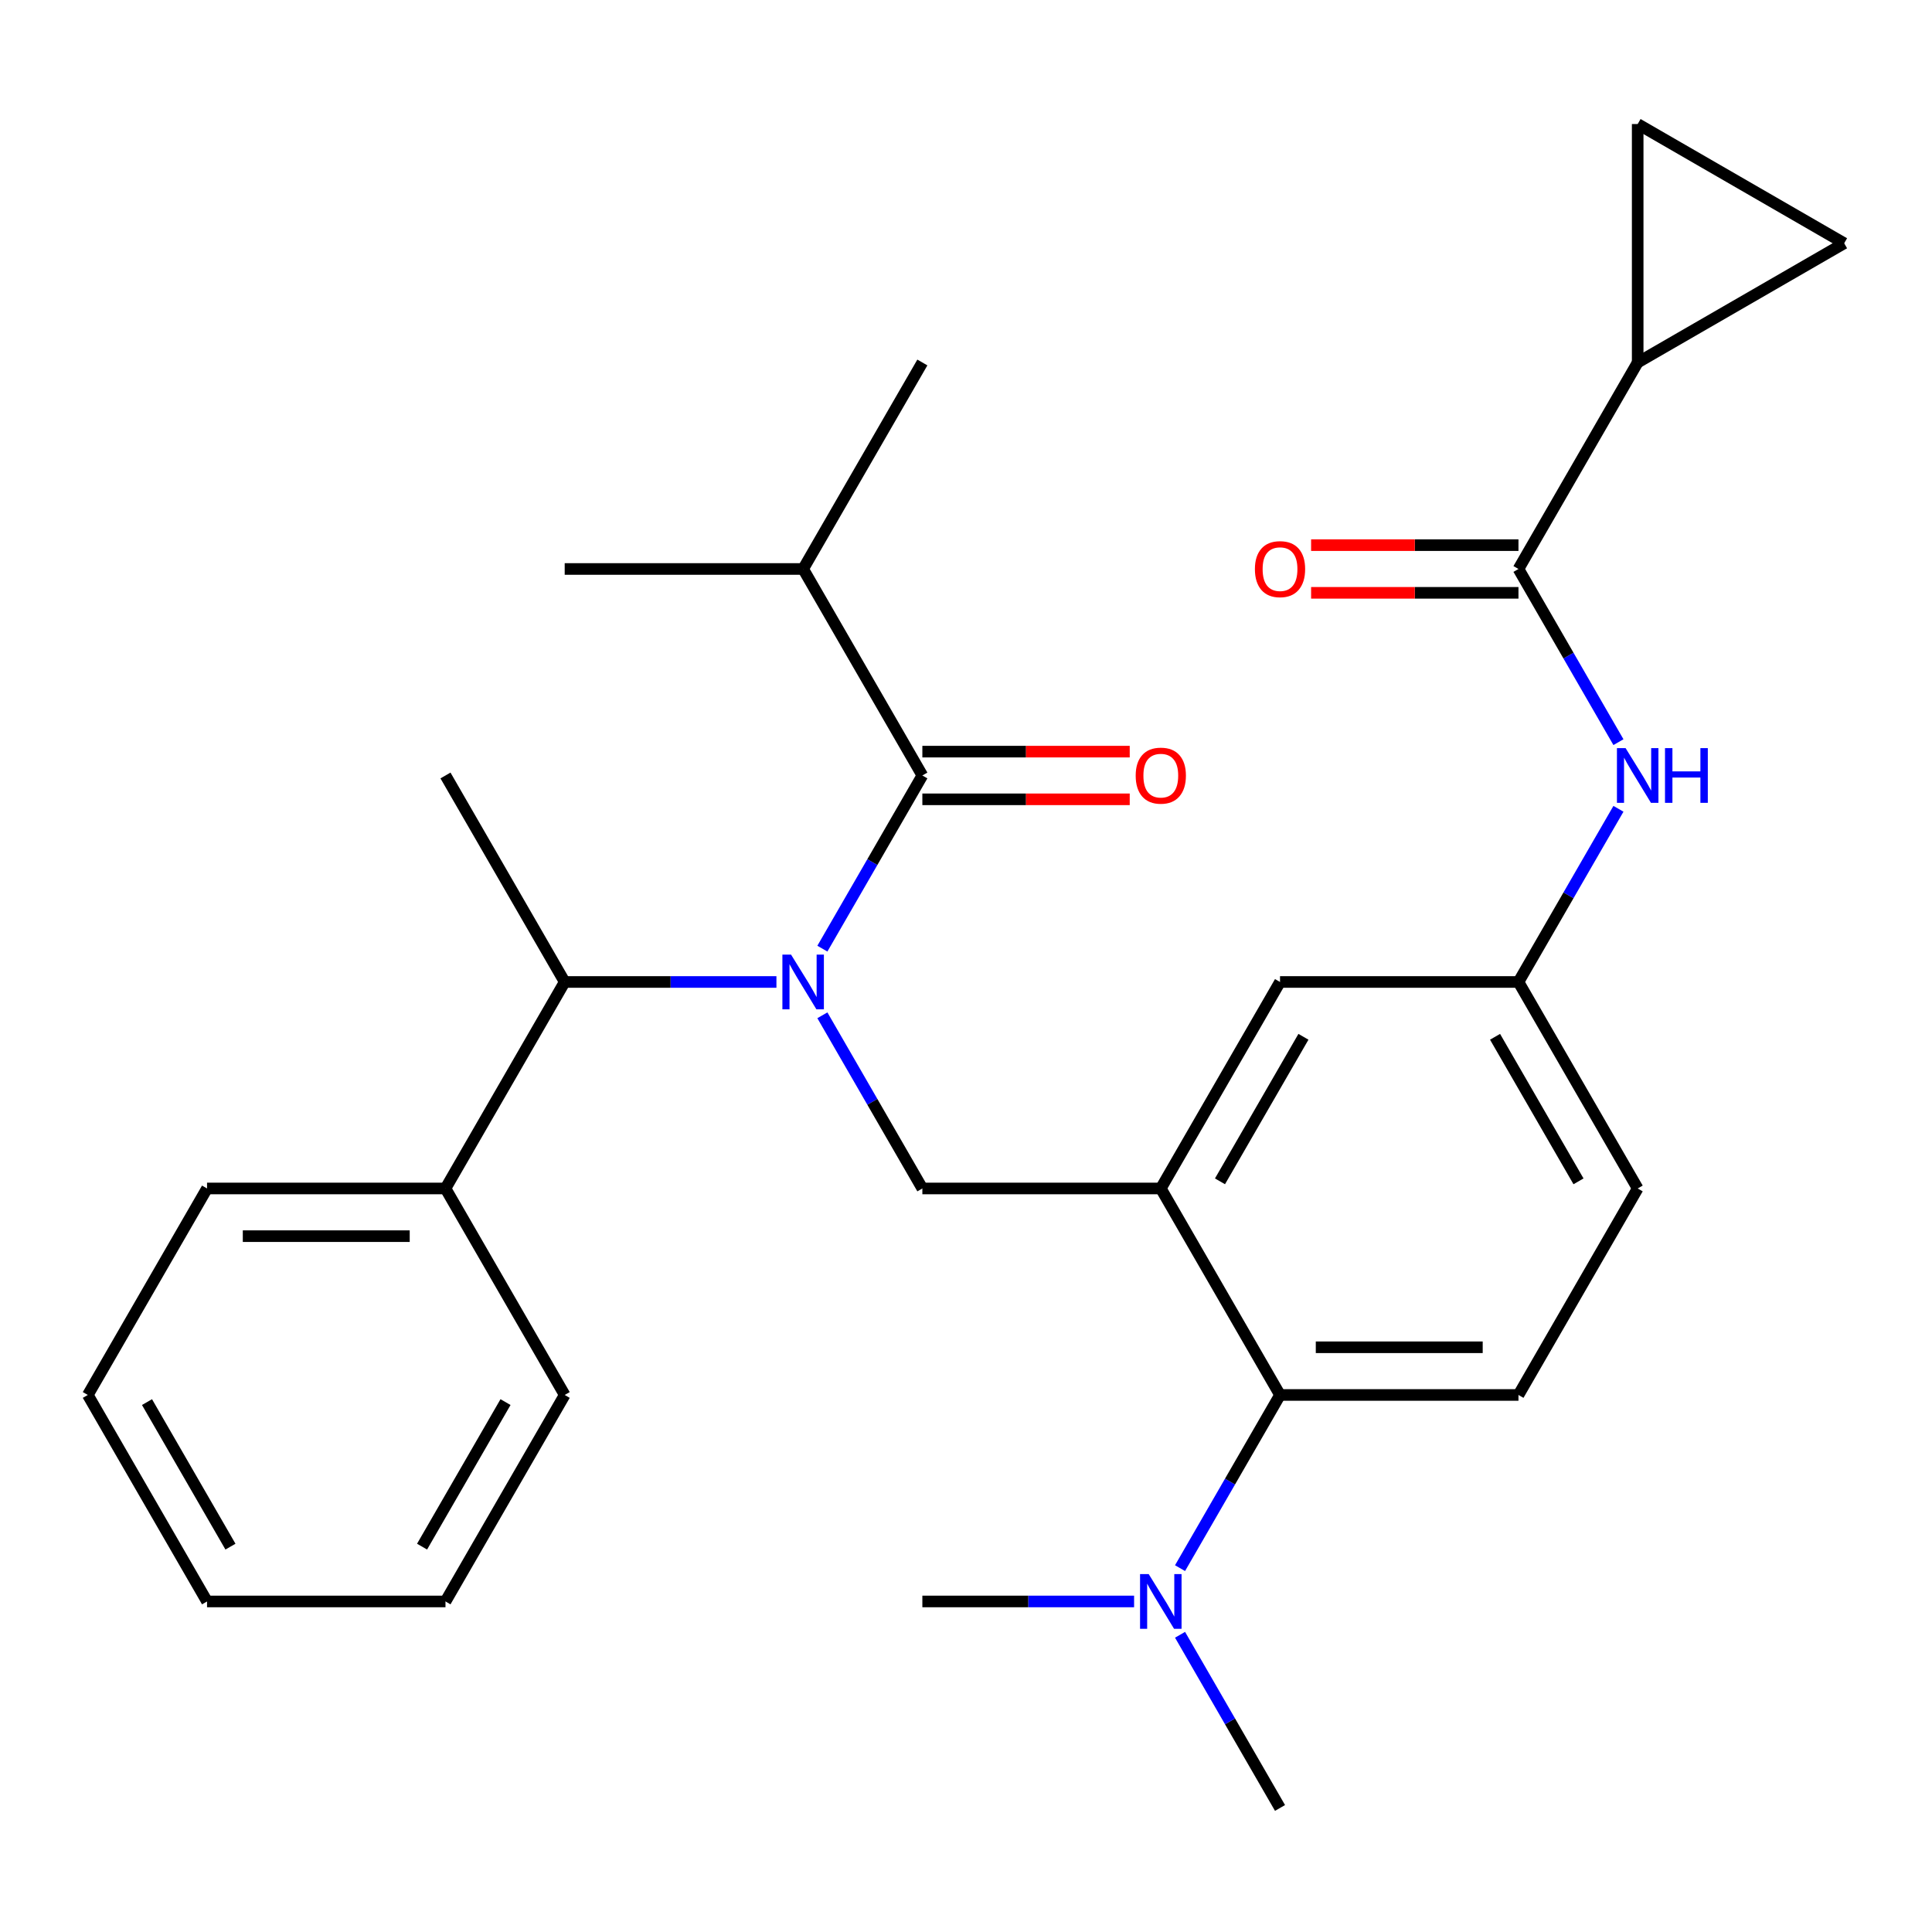 <?xml version='1.0' encoding='iso-8859-1'?>
<svg version='1.1' baseProfile='full'
              xmlns='http://www.w3.org/2000/svg'
                      xmlns:rdkit='http://www.rdkit.org/xml'
                      xmlns:xlink='http://www.w3.org/1999/xlink'
                  xml:space='preserve'
width='1000px' height='1000px' viewBox='0 0 1000 1000'>
<!-- END OF HEADER -->
<rect style='opacity:1.0;fill:#FFFFFF;stroke:none' width='1000' height='1000' x='0' y='0'> </rect>
<path class='bond-0' d='M 837.707,384.14 L 811.831,339.322' style='fill:none;fill-rule:evenodd;stroke:#0000FF;stroke-width:6px;stroke-linecap:butt;stroke-linejoin:miter;stroke-opacity:1' />
<path class='bond-0' d='M 811.831,339.322 L 785.955,294.503' style='fill:none;fill-rule:evenodd;stroke:#000000;stroke-width:6px;stroke-linecap:butt;stroke-linejoin:miter;stroke-opacity:1' />
<path class='bond-1' d='M 837.707,418.631 L 811.831,463.449' style='fill:none;fill-rule:evenodd;stroke:#0000FF;stroke-width:6px;stroke-linecap:butt;stroke-linejoin:miter;stroke-opacity:1' />
<path class='bond-1' d='M 811.831,463.449 L 785.955,508.267' style='fill:none;fill-rule:evenodd;stroke:#000000;stroke-width:6px;stroke-linecap:butt;stroke-linejoin:miter;stroke-opacity:1' />
<path class='bond-2' d='M 847.663,187.621 L 954.545,125.913' style='fill:none;fill-rule:evenodd;stroke:#000000;stroke-width:6px;stroke-linecap:butt;stroke-linejoin:miter;stroke-opacity:1' />
<path class='bond-3' d='M 847.663,187.621 L 847.663,64.204' style='fill:none;fill-rule:evenodd;stroke:#000000;stroke-width:6px;stroke-linecap:butt;stroke-linejoin:miter;stroke-opacity:1' />
<path class='bond-4' d='M 847.663,187.621 L 785.955,294.503' style='fill:none;fill-rule:evenodd;stroke:#000000;stroke-width:6px;stroke-linecap:butt;stroke-linejoin:miter;stroke-opacity:1' />
<path class='bond-5' d='M 785.955,282.162 L 732.289,282.162' style='fill:none;fill-rule:evenodd;stroke:#000000;stroke-width:6px;stroke-linecap:butt;stroke-linejoin:miter;stroke-opacity:1' />
<path class='bond-5' d='M 732.289,282.162 L 678.624,282.162' style='fill:none;fill-rule:evenodd;stroke:#FF0000;stroke-width:6px;stroke-linecap:butt;stroke-linejoin:miter;stroke-opacity:1' />
<path class='bond-5' d='M 785.955,306.845 L 732.289,306.845' style='fill:none;fill-rule:evenodd;stroke:#000000;stroke-width:6px;stroke-linecap:butt;stroke-linejoin:miter;stroke-opacity:1' />
<path class='bond-5' d='M 732.289,306.845 L 678.624,306.845' style='fill:none;fill-rule:evenodd;stroke:#FF0000;stroke-width:6px;stroke-linecap:butt;stroke-linejoin:miter;stroke-opacity:1' />
<path class='bond-6' d='M 954.545,125.913 L 847.663,64.204' style='fill:none;fill-rule:evenodd;stroke:#000000;stroke-width:6px;stroke-linecap:butt;stroke-linejoin:miter;stroke-opacity:1' />
<path class='bond-7' d='M 415.705,294.503 L 477.413,187.621' style='fill:none;fill-rule:evenodd;stroke:#000000;stroke-width:6px;stroke-linecap:butt;stroke-linejoin:miter;stroke-opacity:1' />
<path class='bond-8' d='M 415.705,294.503 L 292.288,294.503' style='fill:none;fill-rule:evenodd;stroke:#000000;stroke-width:6px;stroke-linecap:butt;stroke-linejoin:miter;stroke-opacity:1' />
<path class='bond-9' d='M 415.705,294.503 L 477.413,401.385' style='fill:none;fill-rule:evenodd;stroke:#000000;stroke-width:6px;stroke-linecap:butt;stroke-linejoin:miter;stroke-opacity:1' />
<path class='bond-10' d='M 425.661,525.513 L 451.537,570.331' style='fill:none;fill-rule:evenodd;stroke:#0000FF;stroke-width:6px;stroke-linecap:butt;stroke-linejoin:miter;stroke-opacity:1' />
<path class='bond-10' d='M 451.537,570.331 L 477.413,615.149' style='fill:none;fill-rule:evenodd;stroke:#000000;stroke-width:6px;stroke-linecap:butt;stroke-linejoin:miter;stroke-opacity:1' />
<path class='bond-11' d='M 425.661,491.022 L 451.537,446.204' style='fill:none;fill-rule:evenodd;stroke:#0000FF;stroke-width:6px;stroke-linecap:butt;stroke-linejoin:miter;stroke-opacity:1' />
<path class='bond-11' d='M 451.537,446.204 L 477.413,401.385' style='fill:none;fill-rule:evenodd;stroke:#000000;stroke-width:6px;stroke-linecap:butt;stroke-linejoin:miter;stroke-opacity:1' />
<path class='bond-12' d='M 401.879,508.267 L 347.084,508.267' style='fill:none;fill-rule:evenodd;stroke:#0000FF;stroke-width:6px;stroke-linecap:butt;stroke-linejoin:miter;stroke-opacity:1' />
<path class='bond-12' d='M 347.084,508.267 L 292.288,508.267' style='fill:none;fill-rule:evenodd;stroke:#000000;stroke-width:6px;stroke-linecap:butt;stroke-linejoin:miter;stroke-opacity:1' />
<path class='bond-13' d='M 477.413,413.727 L 531.079,413.727' style='fill:none;fill-rule:evenodd;stroke:#000000;stroke-width:6px;stroke-linecap:butt;stroke-linejoin:miter;stroke-opacity:1' />
<path class='bond-13' d='M 531.079,413.727 L 584.744,413.727' style='fill:none;fill-rule:evenodd;stroke:#FF0000;stroke-width:6px;stroke-linecap:butt;stroke-linejoin:miter;stroke-opacity:1' />
<path class='bond-13' d='M 477.413,389.044 L 531.079,389.044' style='fill:none;fill-rule:evenodd;stroke:#000000;stroke-width:6px;stroke-linecap:butt;stroke-linejoin:miter;stroke-opacity:1' />
<path class='bond-13' d='M 531.079,389.044 L 584.744,389.044' style='fill:none;fill-rule:evenodd;stroke:#FF0000;stroke-width:6px;stroke-linecap:butt;stroke-linejoin:miter;stroke-opacity:1' />
<path class='bond-14' d='M 230.58,615.149 L 292.288,508.267' style='fill:none;fill-rule:evenodd;stroke:#000000;stroke-width:6px;stroke-linecap:butt;stroke-linejoin:miter;stroke-opacity:1' />
<path class='bond-15' d='M 230.58,615.149 L 107.163,615.149' style='fill:none;fill-rule:evenodd;stroke:#000000;stroke-width:6px;stroke-linecap:butt;stroke-linejoin:miter;stroke-opacity:1' />
<path class='bond-15' d='M 212.067,639.833 L 125.675,639.833' style='fill:none;fill-rule:evenodd;stroke:#000000;stroke-width:6px;stroke-linecap:butt;stroke-linejoin:miter;stroke-opacity:1' />
<path class='bond-16' d='M 230.58,615.149 L 292.288,722.031' style='fill:none;fill-rule:evenodd;stroke:#000000;stroke-width:6px;stroke-linecap:butt;stroke-linejoin:miter;stroke-opacity:1' />
<path class='bond-17' d='M 477.413,615.149 L 600.83,615.149' style='fill:none;fill-rule:evenodd;stroke:#000000;stroke-width:6px;stroke-linecap:butt;stroke-linejoin:miter;stroke-opacity:1' />
<path class='bond-18' d='M 292.288,508.267 L 230.58,401.385' style='fill:none;fill-rule:evenodd;stroke:#000000;stroke-width:6px;stroke-linecap:butt;stroke-linejoin:miter;stroke-opacity:1' />
<path class='bond-19' d='M 662.538,935.796 L 636.662,890.977' style='fill:none;fill-rule:evenodd;stroke:#000000;stroke-width:6px;stroke-linecap:butt;stroke-linejoin:miter;stroke-opacity:1' />
<path class='bond-19' d='M 636.662,890.977 L 610.787,846.159' style='fill:none;fill-rule:evenodd;stroke:#0000FF;stroke-width:6px;stroke-linecap:butt;stroke-linejoin:miter;stroke-opacity:1' />
<path class='bond-20' d='M 587.004,828.913 L 532.209,828.913' style='fill:none;fill-rule:evenodd;stroke:#0000FF;stroke-width:6px;stroke-linecap:butt;stroke-linejoin:miter;stroke-opacity:1' />
<path class='bond-20' d='M 532.209,828.913 L 477.413,828.913' style='fill:none;fill-rule:evenodd;stroke:#000000;stroke-width:6px;stroke-linecap:butt;stroke-linejoin:miter;stroke-opacity:1' />
<path class='bond-21' d='M 610.787,811.668 L 636.662,766.85' style='fill:none;fill-rule:evenodd;stroke:#0000FF;stroke-width:6px;stroke-linecap:butt;stroke-linejoin:miter;stroke-opacity:1' />
<path class='bond-21' d='M 636.662,766.85 L 662.538,722.031' style='fill:none;fill-rule:evenodd;stroke:#000000;stroke-width:6px;stroke-linecap:butt;stroke-linejoin:miter;stroke-opacity:1' />
<path class='bond-22' d='M 785.955,508.267 L 847.663,615.149' style='fill:none;fill-rule:evenodd;stroke:#000000;stroke-width:6px;stroke-linecap:butt;stroke-linejoin:miter;stroke-opacity:1' />
<path class='bond-22' d='M 773.835,536.641 L 817.031,611.459' style='fill:none;fill-rule:evenodd;stroke:#000000;stroke-width:6px;stroke-linecap:butt;stroke-linejoin:miter;stroke-opacity:1' />
<path class='bond-23' d='M 785.955,508.267 L 662.538,508.267' style='fill:none;fill-rule:evenodd;stroke:#000000;stroke-width:6px;stroke-linecap:butt;stroke-linejoin:miter;stroke-opacity:1' />
<path class='bond-24' d='M 847.663,615.149 L 785.955,722.031' style='fill:none;fill-rule:evenodd;stroke:#000000;stroke-width:6px;stroke-linecap:butt;stroke-linejoin:miter;stroke-opacity:1' />
<path class='bond-25' d='M 785.955,722.031 L 662.538,722.031' style='fill:none;fill-rule:evenodd;stroke:#000000;stroke-width:6px;stroke-linecap:butt;stroke-linejoin:miter;stroke-opacity:1' />
<path class='bond-25' d='M 767.443,697.348 L 681.051,697.348' style='fill:none;fill-rule:evenodd;stroke:#000000;stroke-width:6px;stroke-linecap:butt;stroke-linejoin:miter;stroke-opacity:1' />
<path class='bond-26' d='M 662.538,722.031 L 600.83,615.149' style='fill:none;fill-rule:evenodd;stroke:#000000;stroke-width:6px;stroke-linecap:butt;stroke-linejoin:miter;stroke-opacity:1' />
<path class='bond-27' d='M 600.83,615.149 L 662.538,508.267' style='fill:none;fill-rule:evenodd;stroke:#000000;stroke-width:6px;stroke-linecap:butt;stroke-linejoin:miter;stroke-opacity:1' />
<path class='bond-27' d='M 631.463,611.459 L 674.658,536.641' style='fill:none;fill-rule:evenodd;stroke:#000000;stroke-width:6px;stroke-linecap:butt;stroke-linejoin:miter;stroke-opacity:1' />
<path class='bond-28' d='M 107.163,615.149 L 45.455,722.031' style='fill:none;fill-rule:evenodd;stroke:#000000;stroke-width:6px;stroke-linecap:butt;stroke-linejoin:miter;stroke-opacity:1' />
<path class='bond-29' d='M 292.288,722.031 L 230.58,828.913' style='fill:none;fill-rule:evenodd;stroke:#000000;stroke-width:6px;stroke-linecap:butt;stroke-linejoin:miter;stroke-opacity:1' />
<path class='bond-29' d='M 261.655,725.722 L 218.46,800.539' style='fill:none;fill-rule:evenodd;stroke:#000000;stroke-width:6px;stroke-linecap:butt;stroke-linejoin:miter;stroke-opacity:1' />
<path class='bond-30' d='M 230.58,828.913 L 107.163,828.913' style='fill:none;fill-rule:evenodd;stroke:#000000;stroke-width:6px;stroke-linecap:butt;stroke-linejoin:miter;stroke-opacity:1' />
<path class='bond-31' d='M 45.455,722.031 L 107.163,828.913' style='fill:none;fill-rule:evenodd;stroke:#000000;stroke-width:6px;stroke-linecap:butt;stroke-linejoin:miter;stroke-opacity:1' />
<path class='bond-31' d='M 76.087,725.722 L 119.283,800.539' style='fill:none;fill-rule:evenodd;stroke:#000000;stroke-width:6px;stroke-linecap:butt;stroke-linejoin:miter;stroke-opacity:1' />
<path  class='atom-0' d='M 841.403 387.225
L 850.683 402.225
Q 851.603 403.705, 853.083 406.385
Q 854.563 409.065, 854.643 409.225
L 854.643 387.225
L 858.403 387.225
L 858.403 415.545
L 854.523 415.545
L 844.563 399.145
Q 843.403 397.225, 842.163 395.025
Q 840.963 392.825, 840.603 392.145
L 840.603 415.545
L 836.923 415.545
L 836.923 387.225
L 841.403 387.225
' fill='#0000FF'/>
<path  class='atom-0' d='M 861.803 387.225
L 865.643 387.225
L 865.643 399.265
L 880.123 399.265
L 880.123 387.225
L 883.963 387.225
L 883.963 415.545
L 880.123 415.545
L 880.123 402.465
L 865.643 402.465
L 865.643 415.545
L 861.803 415.545
L 861.803 387.225
' fill='#0000FF'/>
<path  class='atom-3' d='M 649.538 294.583
Q 649.538 287.783, 652.898 283.983
Q 656.258 280.183, 662.538 280.183
Q 668.818 280.183, 672.178 283.983
Q 675.538 287.783, 675.538 294.583
Q 675.538 301.463, 672.138 305.383
Q 668.738 309.263, 662.538 309.263
Q 656.298 309.263, 652.898 305.383
Q 649.538 301.503, 649.538 294.583
M 662.538 306.063
Q 666.858 306.063, 669.178 303.183
Q 671.538 300.263, 671.538 294.583
Q 671.538 289.023, 669.178 286.223
Q 666.858 283.383, 662.538 283.383
Q 658.218 283.383, 655.858 286.183
Q 653.538 288.983, 653.538 294.583
Q 653.538 300.303, 655.858 303.183
Q 658.218 306.063, 662.538 306.063
' fill='#FF0000'/>
<path  class='atom-6' d='M 409.445 494.107
L 418.725 509.107
Q 419.645 510.587, 421.125 513.267
Q 422.605 515.947, 422.685 516.107
L 422.685 494.107
L 426.445 494.107
L 426.445 522.427
L 422.565 522.427
L 412.605 506.027
Q 411.445 504.107, 410.205 501.907
Q 409.005 499.707, 408.645 499.027
L 408.645 522.427
L 404.965 522.427
L 404.965 494.107
L 409.445 494.107
' fill='#0000FF'/>
<path  class='atom-8' d='M 587.83 401.465
Q 587.83 394.665, 591.19 390.865
Q 594.55 387.065, 600.83 387.065
Q 607.11 387.065, 610.47 390.865
Q 613.83 394.665, 613.83 401.465
Q 613.83 408.345, 610.43 412.265
Q 607.03 416.145, 600.83 416.145
Q 594.59 416.145, 591.19 412.265
Q 587.83 408.385, 587.83 401.465
M 600.83 412.945
Q 605.15 412.945, 607.47 410.065
Q 609.83 407.145, 609.83 401.465
Q 609.83 395.905, 607.47 393.105
Q 605.15 390.265, 600.83 390.265
Q 596.51 390.265, 594.15 393.065
Q 591.83 395.865, 591.83 401.465
Q 591.83 407.185, 594.15 410.065
Q 596.51 412.945, 600.83 412.945
' fill='#FF0000'/>
<path  class='atom-15' d='M 594.57 814.753
L 603.85 829.753
Q 604.77 831.233, 606.25 833.913
Q 607.73 836.593, 607.81 836.753
L 607.81 814.753
L 611.57 814.753
L 611.57 843.073
L 607.69 843.073
L 597.73 826.673
Q 596.57 824.753, 595.33 822.553
Q 594.13 820.353, 593.77 819.673
L 593.77 843.073
L 590.09 843.073
L 590.09 814.753
L 594.57 814.753
' fill='#0000FF'/>
</svg>
